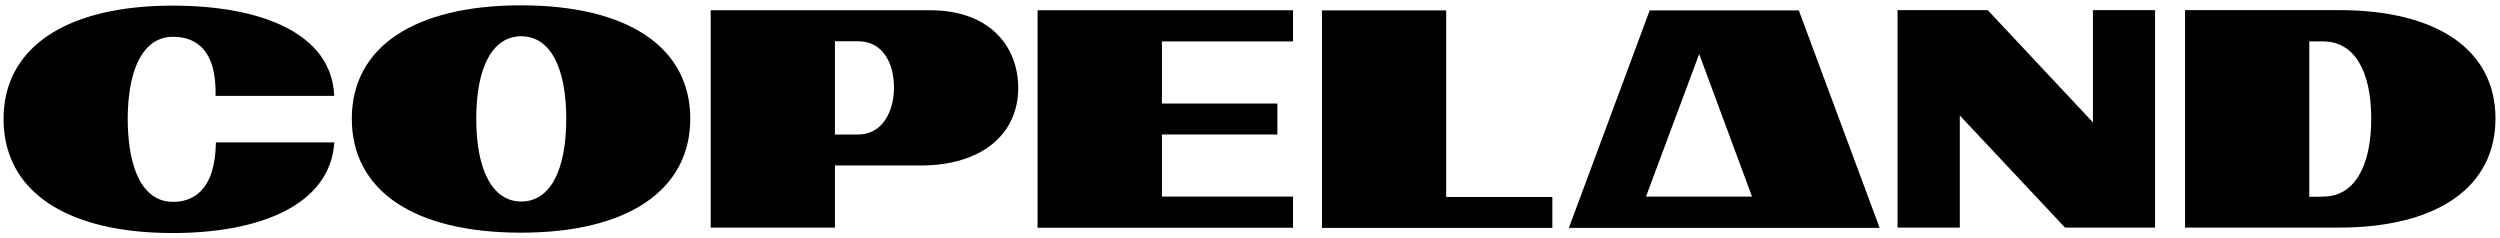 <svg width="430" height="41" viewBox="0 0 430 41" fill="none" xmlns="http://www.w3.org/2000/svg">
<g clip-path="url(#clip0_626_12648)">
<path d="M323.299 39.197L309.4 1.79H283.746L269.847 39.197H323.287H323.299ZM292.26 9.294L301.347 33.812H283.11L292.26 9.294Z" fill="black"/>
<path d="M326.379 1.74H341.886L359.986 21.048V1.74H370.669V39.147H355.187L337.087 19.864V39.147H326.379V1.74Z" fill="black"/>
<path d="M375.83 1.74H402.282C419.285 1.74 429.221 8.633 429.221 20.388C429.221 32.142 419.273 39.147 402.282 39.147H375.83V1.74ZM399.615 33.812C404.8 33.812 407.854 28.839 407.854 20.413C407.854 11.986 404.8 7.125 399.615 7.125H397.196V33.85L399.615 33.825V33.812Z" fill="black"/>
<path d="M60.511 20.413C60.511 8.11 71.244 0.918 89.618 0.918C107.993 0.918 118.725 8.135 118.725 20.413C118.725 32.69 107.993 40.02 89.618 40.02C71.244 40.02 60.511 32.828 60.511 20.413ZM97.397 20.413C97.397 11.488 94.567 6.24 89.656 6.24C84.744 6.24 81.914 11.488 81.914 20.413C81.914 29.337 84.744 34.66 89.656 34.66C94.567 34.66 97.397 29.437 97.397 20.413Z" fill="black"/>
<path d="M122.241 1.765H159.975C170.334 1.765 175.133 8.085 175.133 15.115C175.133 23.13 168.813 28.465 158.329 28.465H143.607V39.147H122.241V1.765ZM147.621 23.13C151.984 23.13 153.767 18.817 153.767 15.115C153.767 10.665 151.71 7.1 147.621 7.1H143.607V23.142H147.621V23.13Z" fill="black"/>
<path d="M178.461 1.765H222.402V7.125H199.852V17.808H219.71V23.13H199.852V33.812H222.402V39.172H178.461V1.765Z" fill="black"/>
<path d="M37.138 24.476C37.001 33.177 32.849 34.722 29.721 34.722C25.57 34.722 22.939 31.02 22.191 24.476C22.054 23.242 21.967 21.896 21.967 20.462C21.967 19.029 22.054 17.683 22.191 16.486C22.927 10.03 25.595 6.327 29.721 6.327C32.849 6.327 37.275 7.674 37.075 16.486H57.482C57.07 5.667 44.779 0.968 29.721 0.968C13.441 0.968 3.169 6.627 1.025 16.461C0.75 17.72 0.613 19.066 0.613 20.475C0.613 21.884 0.75 23.217 1.025 24.489C3.144 34.398 13.441 40.082 29.721 40.082C44.555 40.082 56.796 35.333 57.507 24.489H37.125L37.138 24.476Z" fill="black"/>
<path d="M227.376 1.79H248.742V33.875H267.004V39.197H227.376V1.79Z" fill="black"/>
</g>
<defs>
<clipPath id="clip0_626_12648">
<rect width="428.607" height="39.164" fill="white" transform="translate(0.613 0.918)"/>
</clipPath>
</defs>
</svg>
